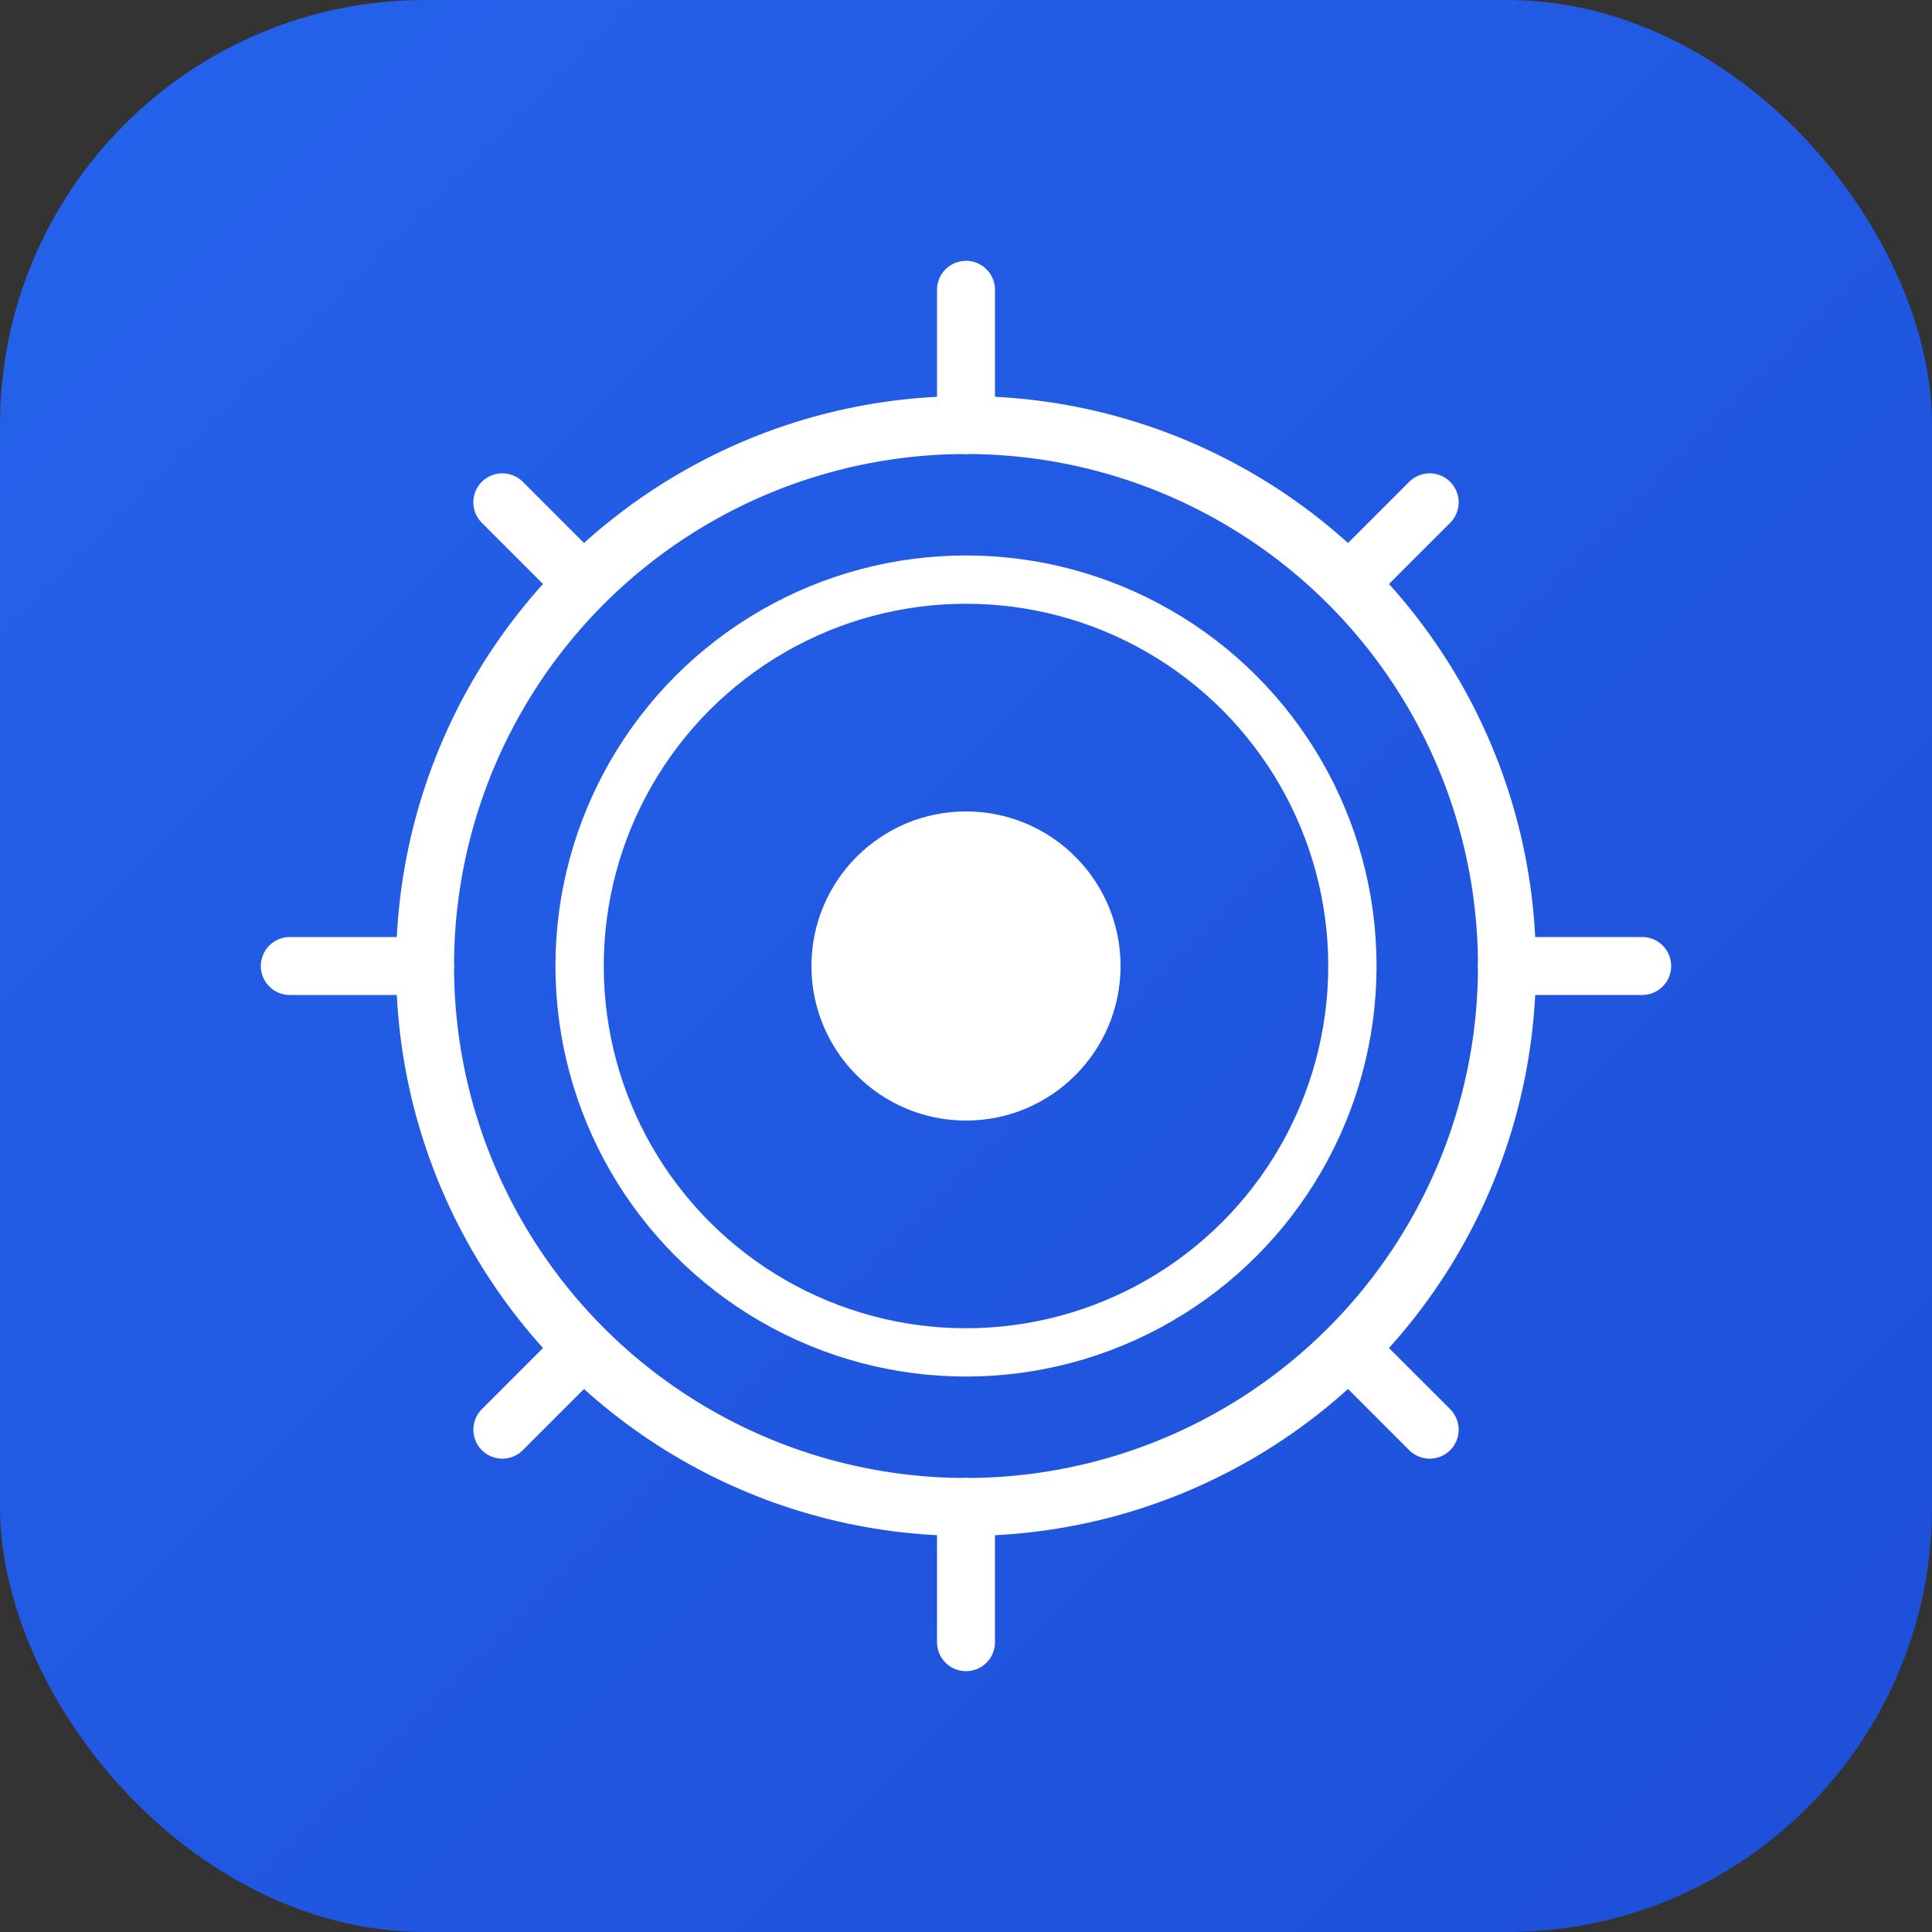 <svg xmlns="http://www.w3.org/2000/svg" viewBox="0 0 100 100">
  <rect x="0" y="0" width="100" height="100" fill="#333333" stroke="none"/>
  <defs>
    <linearGradient id="grad" x1="0%" y1="0%" x2="100%" y2="100%">
      <stop offset="0%" style="stop-color:#2563eb;stop-opacity:1" />
      <stop offset="100%" style="stop-color:#1d4ed8;stop-opacity:1" />
    </linearGradient>
  </defs>
  <!-- 背景 -->
  <rect width="100" height="100" rx="22" fill="url(#grad)"/>
  <!-- 工具图标 - 简洁的齿轮设计 -->
  <g transform="translate(50, 50)">
    <!-- 外圈齿轮 -->
    <circle cx="0" cy="0" r="28" fill="none" stroke="white" stroke-width="3" stroke-linecap="round"/>
    <!-- 内圈 -->
    <circle cx="0" cy="0" r="20" fill="none" stroke="white" stroke-width="2.5"/>
    <!-- 中心圆 -->
    <circle cx="0" cy="0" r="8" fill="white"/>
    <!-- 齿轮齿 -->
    <g stroke="white" stroke-width="3" stroke-linecap="round">
      <line x1="0" y1="-28" x2="0" y2="-35"/>
      <line x1="0" y1="28" x2="0" y2="35"/>
      <line x1="-28" y1="0" x2="-35" y2="0"/>
      <line x1="28" y1="0" x2="35" y2="0"/>
      <line x1="-20" y1="-20" x2="-24" y2="-24"/>
      <line x1="20" y1="20" x2="24" y2="24"/>
      <line x1="20" y1="-20" x2="24" y2="-24"/>
      <line x1="-20" y1="20" x2="-24" y2="24"/>
    </g>
  </g>
</svg>

